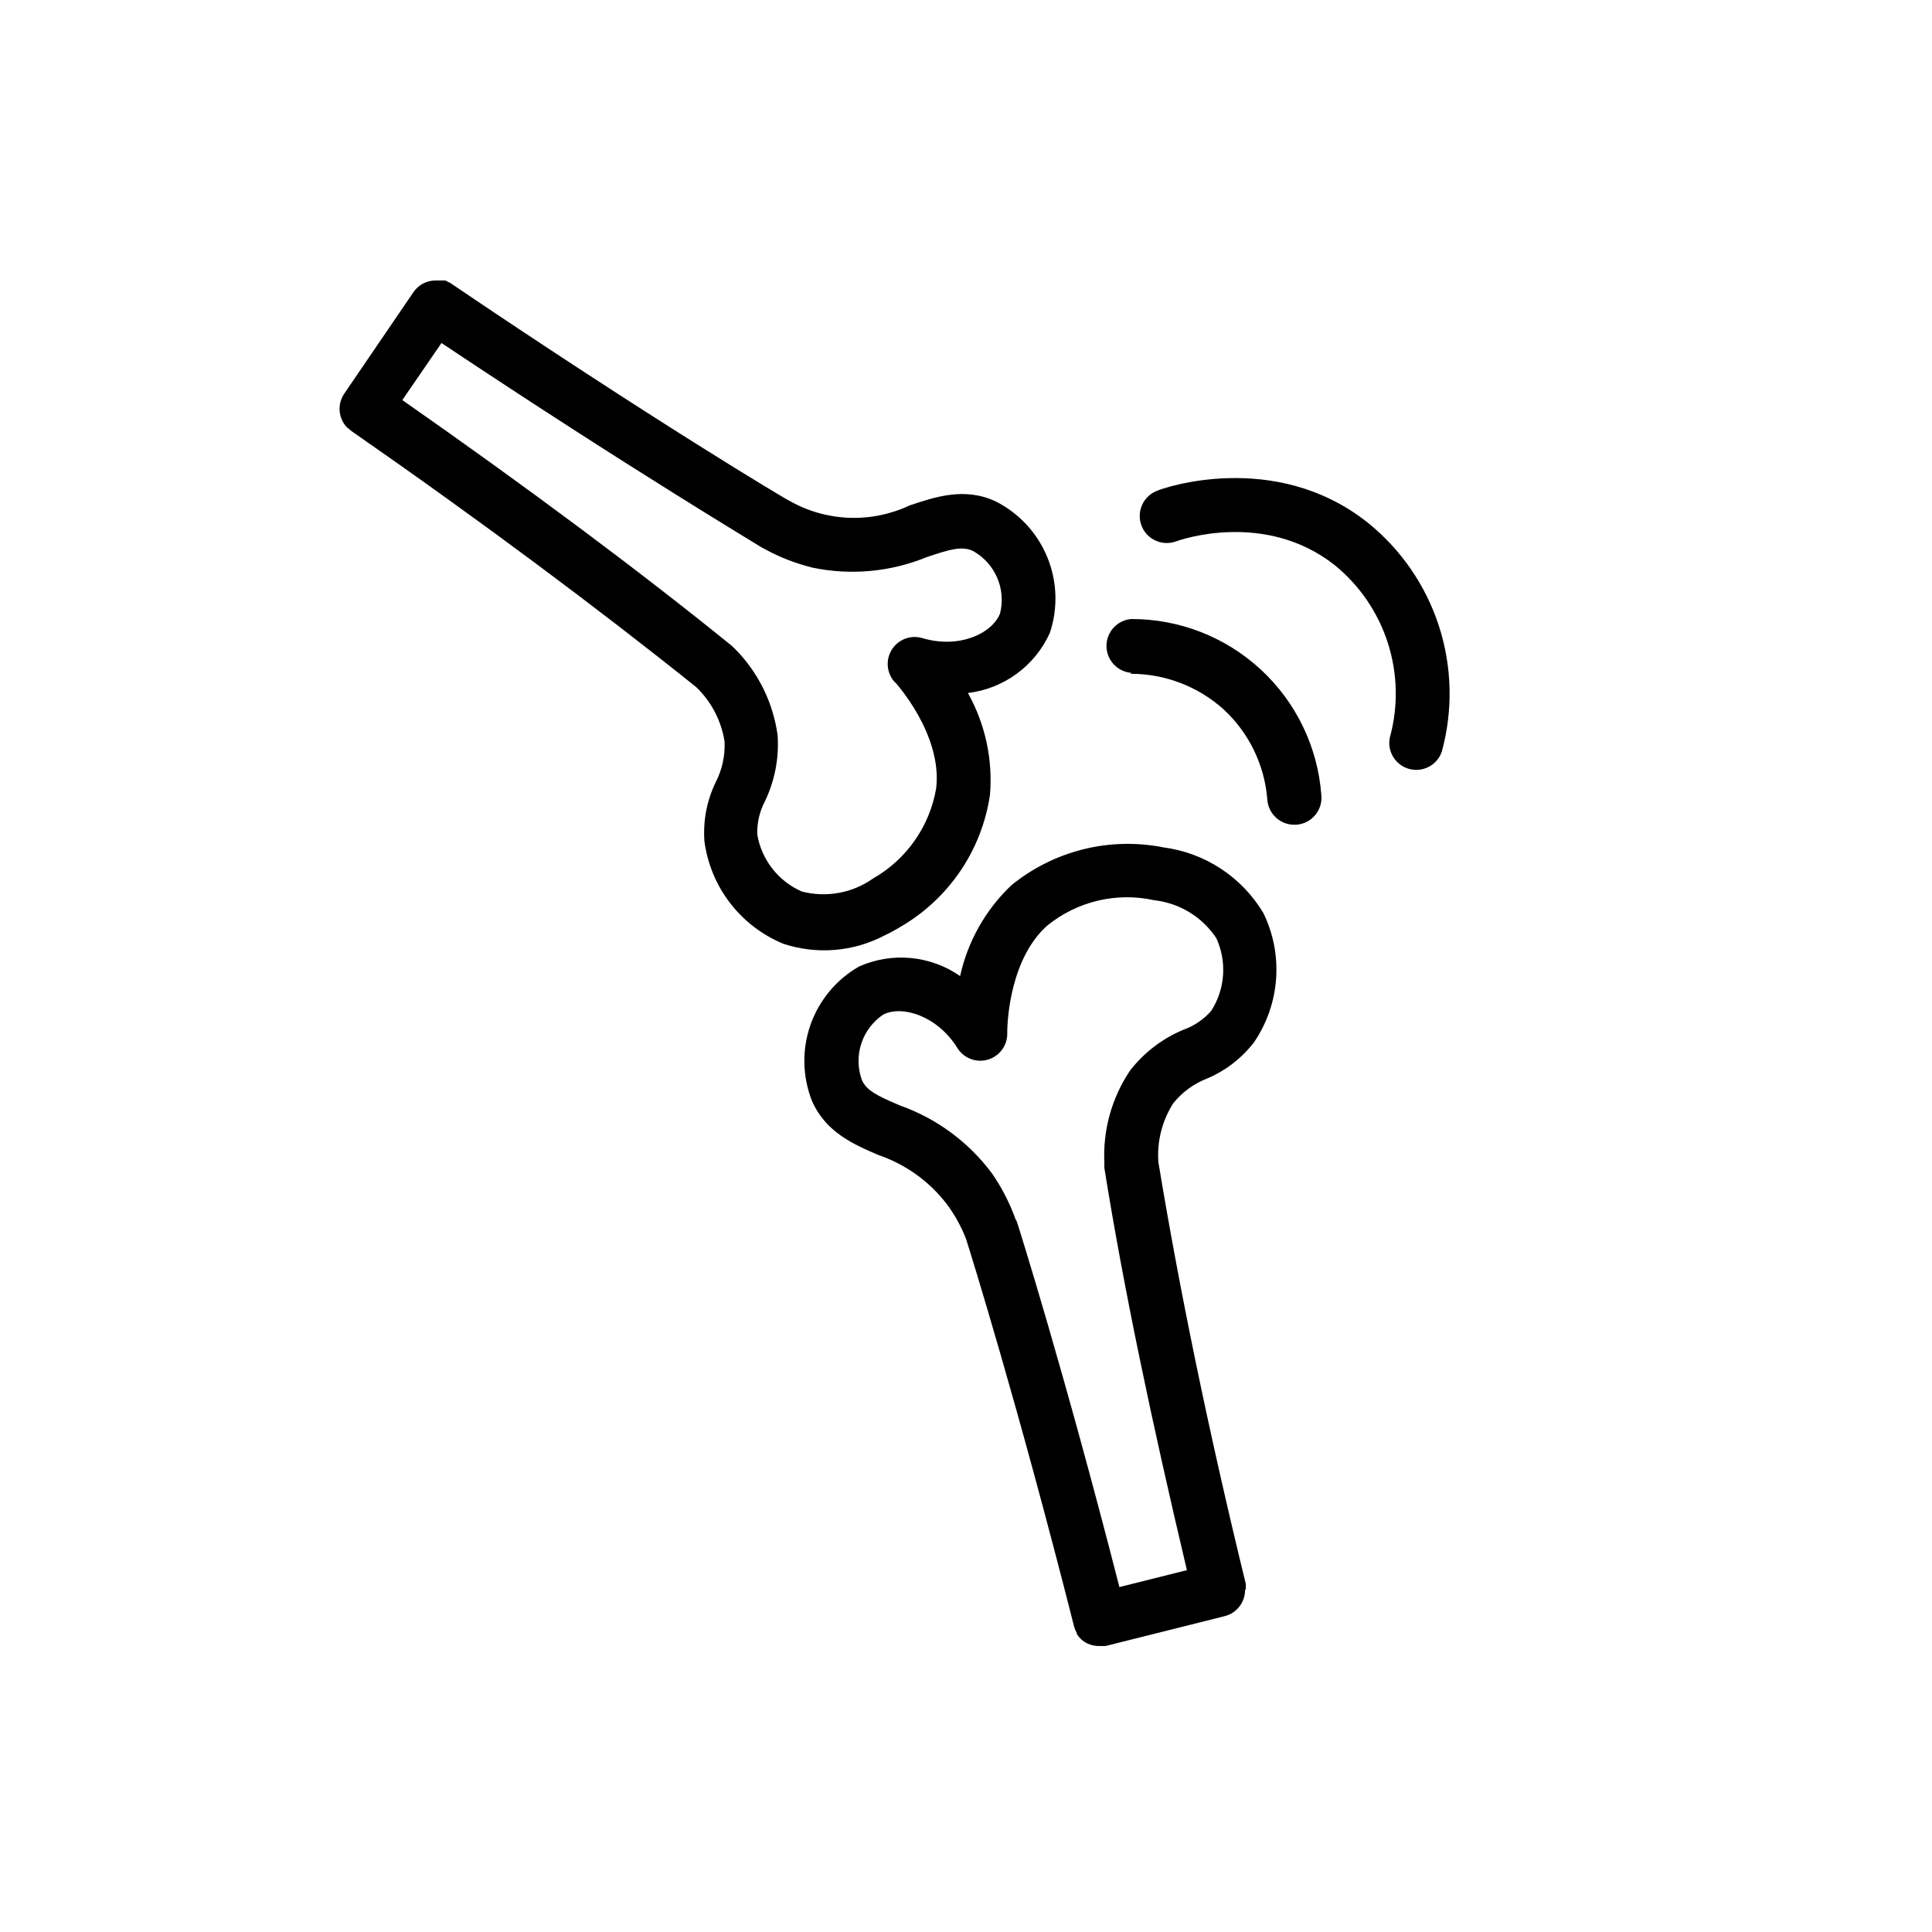 <?xml version="1.0" encoding="UTF-8"?>
<!-- Uploaded to: ICON Repo, www.iconrepo.com, Generator: ICON Repo Mixer Tools -->
<svg fill="#000000" width="800px" height="800px" version="1.1" viewBox="144 144 512 512" xmlns="http://www.w3.org/2000/svg">
 <g>
  <path d="m474.16 565.2c0.012-0.254 0.012-0.504 0-0.758v-0.656c-10.078-41.262-17.734-78.848-23.176-111.8v0.004c-0.406-5.516 0.992-11.016 3.981-15.668 2.356-2.906 5.43-5.148 8.918-6.5 4.934-2.082 9.242-5.418 12.492-9.672 3.379-4.984 5.383-10.773 5.805-16.781 0.426-6.008-0.742-12.02-3.387-17.43-5.711-9.539-15.473-15.941-26.5-17.379-14.266-2.82-29.043 0.875-40.305 10.074-6.809 6.484-11.527 14.852-13.551 24.031-7.879-5.473-18.043-6.426-26.805-2.519-6.008 3.449-10.574 8.949-12.859 15.492-2.285 6.539-2.137 13.688 0.418 20.129 3.629 8.312 11.082 11.539 17.684 14.359 7.188 2.461 13.484 7 18.086 13.047 2.082 2.801 3.773 5.867 5.039 9.121 1.109 3.477 13.602 43.379 28.668 102.83l-0.004-0.004c0.164 0.582 0.402 1.141 0.707 1.664v0.254c0.312 0.496 0.684 0.953 1.109 1.359 0.484 0.441 1.023 0.812 1.609 1.105 1.051 0.512 2.211 0.754 3.375 0.707h1.512l31.59-7.91c3.195-0.812 5.422-3.703 5.391-7.004 0 0 0.203-0.051 0.203-0.098zm-61.012-98.043c-1.555-4.34-3.672-8.453-6.297-12.242-6.184-8.285-14.688-14.547-24.438-17.984-5.844-2.519-8.918-3.93-10.078-6.902h0.004c-1.07-3.086-1.094-6.438-0.066-9.535 1.031-3.098 3.055-5.766 5.758-7.598 5.039-2.621 14.461 0.352 19.699 8.867 1.73 2.746 5.094 3.984 8.191 3.016s5.152-3.902 5.008-7.144c0-3.828 1.008-19.852 10.629-28.363l0.004-0.004c7.926-6.426 18.348-8.895 28.312-6.699 6.715 0.75 12.75 4.441 16.477 10.078 2.844 6.227 2.332 13.477-1.363 19.242-2.008 2.297-4.578 4.031-7.453 5.039-5.535 2.328-10.379 6.039-14.059 10.781-4.879 7.258-7.266 15.906-6.801 24.637-0.035 0.402-0.035 0.809 0 1.211 5.039 31.539 12.594 67.41 21.867 106.55l-17.887 4.484c-14.711-57.434-26.652-95.27-27.207-96.934z"/>
  <path d="m406.35 354.66c0.789-9.383-1.246-18.789-5.844-27.004 9.523-1.141 17.762-7.18 21.711-15.922 2.195-6.566 1.953-13.703-0.684-20.105s-7.492-11.641-13.672-14.758c-8.211-3.828-15.973-1.211-22.773 1.059-10.156 4.793-22.008 4.363-31.789-1.16-0.352 0-37.082-21.965-89.98-57.785l-0.707-0.352-0.605-0.301h-2.769v-0.004c-2.289 0.062-4.41 1.227-5.691 3.125l-18.34 26.902c-1.828 2.715-1.578 6.328 0.605 8.766l0.605 0.504 0.504 0.453c34.863 24.234 65.496 47.105 91.645 68.066h-0.004c3.977 3.852 6.594 8.891 7.457 14.359 0.172 3.715-0.625 7.414-2.32 10.73-2.375 4.879-3.418 10.305-3.019 15.719 0.793 5.965 3.144 11.613 6.812 16.379 3.672 4.766 8.531 8.484 14.094 10.777 8.844 2.922 18.496 2.141 26.754-2.168 1.586-0.758 3.133-1.598 4.633-2.519 12.641-7.465 21.234-20.238 23.379-34.762zm-25.191-29.926s12.645 13.754 10.934 28.215v-0.004c-1.719 10.039-7.836 18.781-16.676 23.832-5.492 3.902-12.426 5.176-18.945 3.477-6.227-2.727-10.66-8.41-11.789-15.113-0.094-3.086 0.617-6.144 2.066-8.867 2.59-5.43 3.738-11.434 3.324-17.434-1.188-8.668-5.168-16.715-11.336-22.922l-0.906-0.855c-24.887-20.152-54.211-41.969-87.211-65.043l10.379-15.113c50.23 33.5 84.641 53.957 84.992 54.258l0.504 0.25v0.004c4.062 2.238 8.398 3.93 12.898 5.035 10.133 2.082 20.656 1.102 30.23-2.82 5.996-2.016 9.27-3.023 12.242-1.613 2.852 1.59 5.102 4.074 6.394 7.074 1.293 2.996 1.559 6.336 0.758 9.504-2.215 5.441-11.035 9.371-20.605 6.5v-0.004c-3.129-0.914-6.481 0.398-8.152 3.199-1.672 2.797-1.238 6.371 1.051 8.691z"/>
  <path d="m443.63 322.56c9.117-0.008 17.914 3.367 24.688 9.473 6.707 6.227 10.828 14.754 11.535 23.879 0.266 3.734 3.363 6.633 7.106 6.652h0.504c1.953-0.113 3.777-1.023 5.047-2.519 1.266-1.496 1.863-3.441 1.652-5.391-0.953-12.695-6.68-24.562-16.027-33.207-9.348-8.645-21.621-13.434-34.352-13.395-3.707 0.309-6.555 3.41-6.555 7.129s2.848 6.816 6.555 7.129z"/>
  <path d="m506.35 282.41c-24.684-19.449-54.461-8.969-55.668-8.363-3.703 1.391-5.574 5.519-4.184 9.219s5.519 5.574 9.219 4.184c0.957-0.352 23.477-8.262 41.969 6.297 6.625 5.383 11.539 12.586 14.133 20.719 2.598 8.133 2.762 16.848 0.477 25.078-0.695 3.691 1.578 7.293 5.211 8.246 3.633 0.957 7.387-1.062 8.594-4.621 2.992-10.949 2.719-22.535-0.789-33.332-3.512-10.797-10.102-20.328-18.961-27.426z"/>
 </g>
</svg>